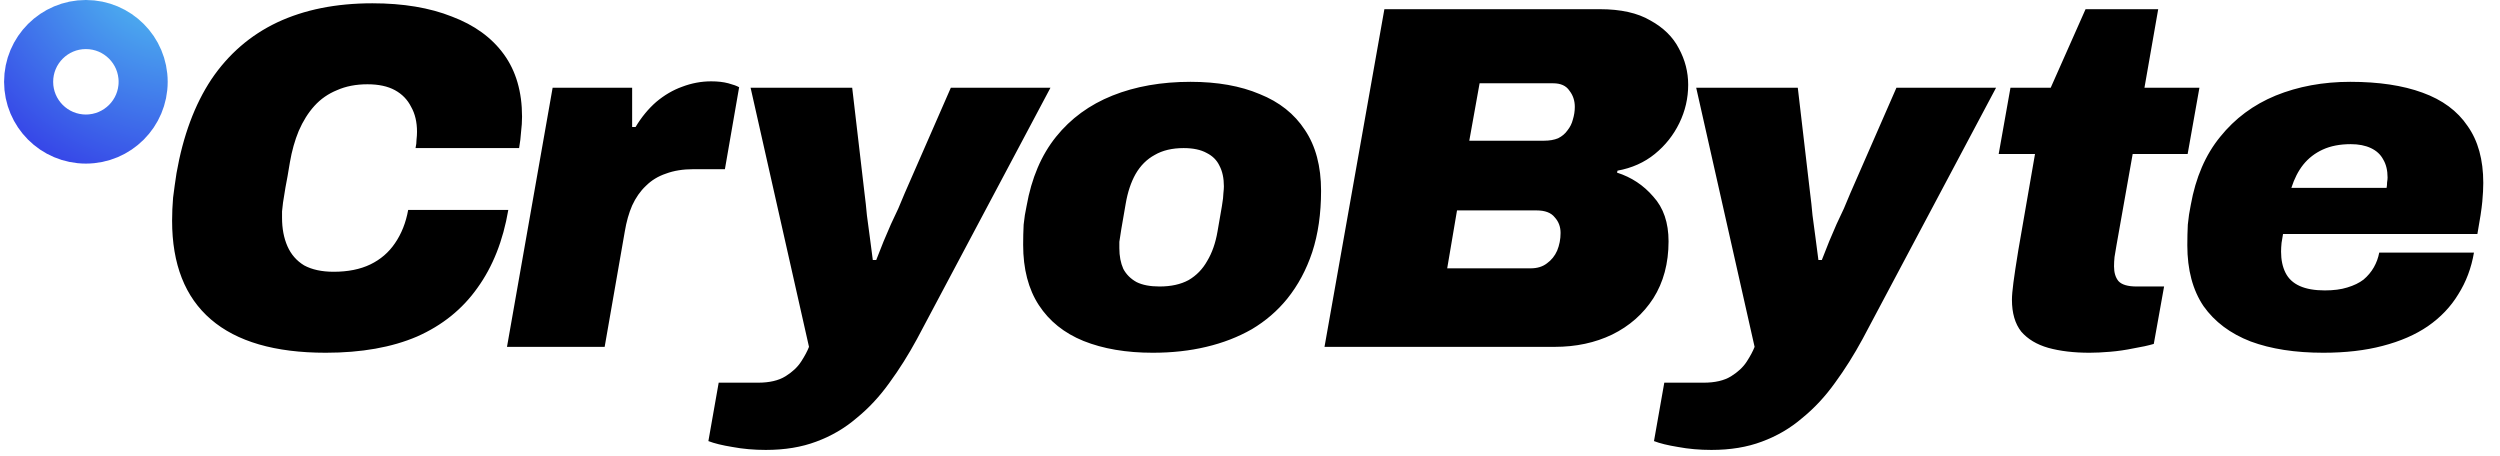 <svg xmlns="http://www.w3.org/2000/svg" width="406" height="74" viewBox="0 0 406 74" fill="none"><path d="M52.897 57.286C44.661 57.286 38.444 55.48 34.246 51.866C30.048 48.253 27.949 42.912 27.949 35.845C27.949 34.623 28.002 33.374 28.109 32.099C28.268 30.824 28.454 29.495 28.667 28.114C29.729 22.056 31.616 16.981 34.326 12.89C37.089 8.798 40.649 5.716 45.006 3.644C49.417 1.571 54.571 0.535 60.469 0.535C65.464 0.535 69.769 1.253 73.382 2.687C77.048 4.069 79.865 6.115 81.831 8.825C83.797 11.535 84.78 14.909 84.78 18.947C84.78 19.744 84.727 20.568 84.621 21.418C84.567 22.268 84.461 23.145 84.302 24.049H67.484C67.59 23.57 67.643 23.119 67.643 22.694C67.696 22.215 67.723 21.79 67.723 21.418C67.723 19.824 67.404 18.469 66.766 17.353C66.182 16.184 65.305 15.281 64.136 14.643C62.967 14.006 61.479 13.687 59.672 13.687C57.813 13.687 56.165 14.006 54.731 14.643C53.296 15.228 52.074 16.078 51.064 17.194C50.054 18.31 49.204 19.665 48.514 21.259C47.876 22.8 47.398 24.5 47.079 26.36C46.813 28.007 46.574 29.362 46.361 30.425C46.202 31.435 46.069 32.258 45.963 32.896C45.91 33.48 45.857 33.959 45.803 34.331C45.803 34.703 45.803 35.048 45.803 35.367C45.803 37.12 46.096 38.661 46.68 39.99C47.265 41.318 48.168 42.355 49.39 43.098C50.666 43.789 52.26 44.135 54.173 44.135C56.511 44.135 58.503 43.736 60.151 42.939C61.798 42.142 63.126 40.999 64.136 39.512C65.199 37.971 65.916 36.164 66.288 34.092H82.548C81.698 39.087 80.024 43.311 77.527 46.765C75.082 50.219 71.814 52.849 67.723 54.656C63.631 56.409 58.689 57.286 52.897 57.286ZM82.335 56.33L89.747 14.245H102.66V20.621H103.218C104.175 19.027 105.291 17.672 106.566 16.556C107.894 15.44 109.302 14.617 110.79 14.085C112.331 13.501 113.899 13.209 115.493 13.209C116.556 13.209 117.486 13.315 118.283 13.527C119.08 13.74 119.664 13.952 120.036 14.165L117.725 27.476H112.624C110.923 27.476 109.435 27.715 108.16 28.193C106.885 28.618 105.795 29.283 104.892 30.186C103.989 31.036 103.245 32.099 102.66 33.374C102.129 34.596 101.73 36.005 101.465 37.599L98.196 56.33H82.335ZM124.367 73.068C122.454 73.068 120.648 72.909 118.947 72.59C117.3 72.324 115.998 72.005 115.042 71.633L116.715 62.148H123.092C124.952 62.148 126.44 61.803 127.555 61.112C128.671 60.421 129.522 59.624 130.106 58.721C130.691 57.818 131.116 57.02 131.381 56.33L121.896 14.245H138.396L140.388 31.302C140.548 32.524 140.68 33.746 140.787 34.968C140.946 36.137 141.106 37.333 141.265 38.555C141.424 39.777 141.584 40.999 141.743 42.222H142.301C142.726 41.159 143.125 40.149 143.497 39.193C143.922 38.236 144.32 37.306 144.692 36.403C145.117 35.5 145.516 34.65 145.888 33.852C146.26 33.002 146.605 32.179 146.924 31.382L154.417 14.245H170.597L148.917 55.054C147.535 57.605 146.047 59.97 144.453 62.148C142.859 64.38 141.079 66.293 139.113 67.887C137.2 69.534 135.021 70.81 132.577 71.713C130.186 72.616 127.449 73.068 124.367 73.068ZM187.202 57.286C182.898 57.286 179.152 56.648 175.963 55.373C172.828 54.098 170.411 52.158 168.71 49.555C167.01 46.951 166.16 43.683 166.16 39.751C166.16 38.635 166.186 37.545 166.239 36.483C166.345 35.42 166.505 34.41 166.717 33.454C167.515 28.937 169.109 25.191 171.5 22.215C173.891 19.24 176.946 17.008 180.666 15.52C184.386 14.032 188.61 13.288 193.339 13.288C197.697 13.288 201.443 13.952 204.578 15.281C207.766 16.556 210.211 18.496 211.911 21.099C213.665 23.703 214.541 26.998 214.541 30.983C214.541 34.703 214.063 38.024 213.107 40.946C212.15 43.816 210.795 46.34 209.042 48.519C207.447 50.485 205.535 52.132 203.303 53.46C201.071 54.736 198.6 55.692 195.89 56.33C193.233 56.967 190.337 57.286 187.202 57.286ZM188.318 46.526C190.178 46.526 191.745 46.18 193.021 45.49C194.296 44.746 195.306 43.709 196.049 42.381C196.847 41.053 197.404 39.459 197.723 37.599C198.042 35.739 198.281 34.357 198.441 33.454C198.6 32.498 198.68 31.807 198.68 31.382C198.733 30.903 198.759 30.531 198.759 30.266C198.759 28.937 198.52 27.821 198.042 26.918C197.617 26.015 196.926 25.324 195.97 24.846C195.013 24.314 193.765 24.049 192.224 24.049C190.364 24.049 188.796 24.421 187.521 25.165C186.246 25.855 185.209 26.891 184.412 28.273C183.668 29.602 183.137 31.196 182.818 33.055C182.499 34.862 182.26 36.244 182.101 37.2C181.941 38.157 181.835 38.847 181.782 39.273C181.782 39.698 181.782 40.043 181.782 40.309C181.782 41.584 181.995 42.7 182.42 43.656C182.898 44.56 183.615 45.277 184.572 45.808C185.528 46.287 186.777 46.526 188.318 46.526ZM215.099 56.33L224.823 1.492H259.814C263.215 1.492 265.951 2.103 268.024 3.325C270.149 4.494 271.69 6.008 272.647 7.868C273.656 9.728 274.161 11.694 274.161 13.766C274.161 15.945 273.683 18.017 272.726 19.983C271.77 21.95 270.442 23.623 268.741 25.005C267.041 26.387 265.021 27.29 262.683 27.715L262.604 28.034C264.942 28.778 266.908 30.08 268.502 31.939C270.149 33.746 270.973 36.164 270.973 39.193C270.973 42.753 270.149 45.835 268.502 48.439C266.855 50.989 264.623 52.956 261.807 54.337C259.044 55.666 255.935 56.33 252.481 56.33H215.099ZM235.025 43.577H248.575C249.638 43.577 250.515 43.311 251.206 42.78C251.95 42.248 252.508 41.557 252.88 40.707C253.251 39.804 253.437 38.847 253.437 37.838C253.437 36.828 253.119 35.978 252.481 35.287C251.896 34.543 250.913 34.171 249.532 34.171H236.619L235.025 43.577ZM238.612 22.853H250.727C251.631 22.853 252.401 22.72 253.039 22.454C253.677 22.136 254.181 21.71 254.553 21.179C254.978 20.648 255.271 20.063 255.43 19.426C255.643 18.735 255.749 18.044 255.749 17.353C255.749 16.344 255.457 15.467 254.872 14.723C254.341 13.926 253.464 13.527 252.242 13.527H240.286L238.612 22.853ZM277.933 73.068C276.02 73.068 274.213 72.909 272.513 72.59C270.866 72.324 269.564 72.005 268.607 71.633L270.281 62.148H276.658C278.517 62.148 280.005 61.803 281.121 61.112C282.237 60.421 283.087 59.624 283.672 58.721C284.256 57.818 284.681 57.02 284.947 56.33L275.462 14.245H291.961L293.954 31.302C294.113 32.524 294.246 33.746 294.352 34.968C294.512 36.137 294.671 37.333 294.831 38.555C294.99 39.777 295.149 40.999 295.309 42.222H295.867C296.292 41.159 296.69 40.149 297.062 39.193C297.488 38.236 297.886 37.306 298.258 36.403C298.683 35.5 299.082 34.65 299.454 33.852C299.826 33.002 300.171 32.179 300.49 31.382L307.982 14.245H324.163L302.482 55.054C301.101 57.605 299.613 59.97 298.019 62.148C296.425 64.38 294.645 66.293 292.679 67.887C290.766 69.534 288.587 70.81 286.143 71.713C283.751 72.616 281.015 73.068 277.933 73.068ZM339.333 57.286C336.782 57.286 334.551 57.02 332.638 56.489C330.778 55.958 329.317 55.081 328.254 53.859C327.244 52.584 326.739 50.856 326.739 48.678C326.739 48.04 326.819 47.11 326.979 45.888C327.138 44.666 327.404 42.912 327.776 40.627L330.486 25.005H324.587L326.5 14.245H333.036L338.695 1.492H350.492L348.26 14.245H357.187L355.274 25.005H346.347L343.717 39.831C343.611 40.521 343.504 41.159 343.398 41.743C343.345 42.275 343.318 42.78 343.318 43.258C343.318 44.267 343.557 45.065 344.036 45.649C344.567 46.233 345.55 46.526 346.985 46.526H351.448L349.775 55.852C348.871 56.117 347.782 56.356 346.507 56.569C345.231 56.834 343.956 57.02 342.681 57.127C341.405 57.233 340.29 57.286 339.333 57.286ZM377.3 57.286C372.73 57.286 368.798 56.675 365.504 55.453C362.209 54.178 359.658 52.265 357.852 49.714C356.098 47.11 355.221 43.816 355.221 39.831C355.221 38.661 355.248 37.545 355.301 36.483C355.407 35.367 355.567 34.304 355.779 33.294C356.576 28.831 358.171 25.138 360.562 22.215C362.953 19.24 365.955 17.008 369.569 15.52C373.235 14.032 377.274 13.288 381.684 13.288C386.307 13.288 390.213 13.873 393.401 15.042C396.642 16.211 399.087 18.017 400.734 20.462C402.434 22.853 403.284 25.935 403.284 29.708C403.284 30.558 403.231 31.568 403.125 32.737C403.019 33.906 402.753 35.659 402.328 37.997H370.764C370.711 38.369 370.631 38.847 370.525 39.432C370.472 39.963 370.445 40.441 370.445 40.867C370.445 42.195 370.684 43.337 371.163 44.294C371.641 45.251 372.411 45.968 373.474 46.446C374.537 46.924 375.892 47.163 377.539 47.163C378.974 47.163 380.196 47.004 381.206 46.685C382.268 46.366 383.145 45.941 383.836 45.41C384.527 44.825 385.085 44.161 385.51 43.417C385.935 42.673 386.227 41.876 386.387 41.026H401.77C401.345 43.523 400.495 45.782 399.219 47.801C397.997 49.82 396.35 51.547 394.278 52.982C392.258 54.364 389.814 55.426 386.945 56.17C384.128 56.914 380.913 57.286 377.3 57.286ZM372.119 30.505H387.582C387.635 30.239 387.662 29.947 387.662 29.628C387.715 29.309 387.742 29.044 387.742 28.831C387.742 27.662 387.503 26.679 387.024 25.882C386.599 25.085 385.935 24.474 385.032 24.049C384.128 23.623 383.039 23.411 381.764 23.411C380.01 23.411 378.496 23.703 377.22 24.288C375.945 24.872 374.882 25.696 374.032 26.759C373.235 27.768 372.597 29.017 372.119 30.505Z" fill="black"></path><path d="M13.947 22.583C19.083 22.583 23.247 18.419 23.247 13.284C23.247 8.148 19.083 3.984 13.947 3.984C8.812 3.984 4.648 8.148 4.648 13.284C4.648 18.419 8.812 22.583 13.947 22.583Z" stroke="url(#paint0_radial_45_5)" stroke-width="7.971"></path><defs><radialGradient id="paint0_radial_45_5" cx="0" cy="0" r="1" gradientUnits="userSpaceOnUse" gradientTransform="translate(28.708 -8.857) rotate(124.077) scale(45.442)"><stop stop-color="#55D8F2"></stop><stop offset="1" stop-color="#3232E6"></stop></radialGradient></defs></svg>